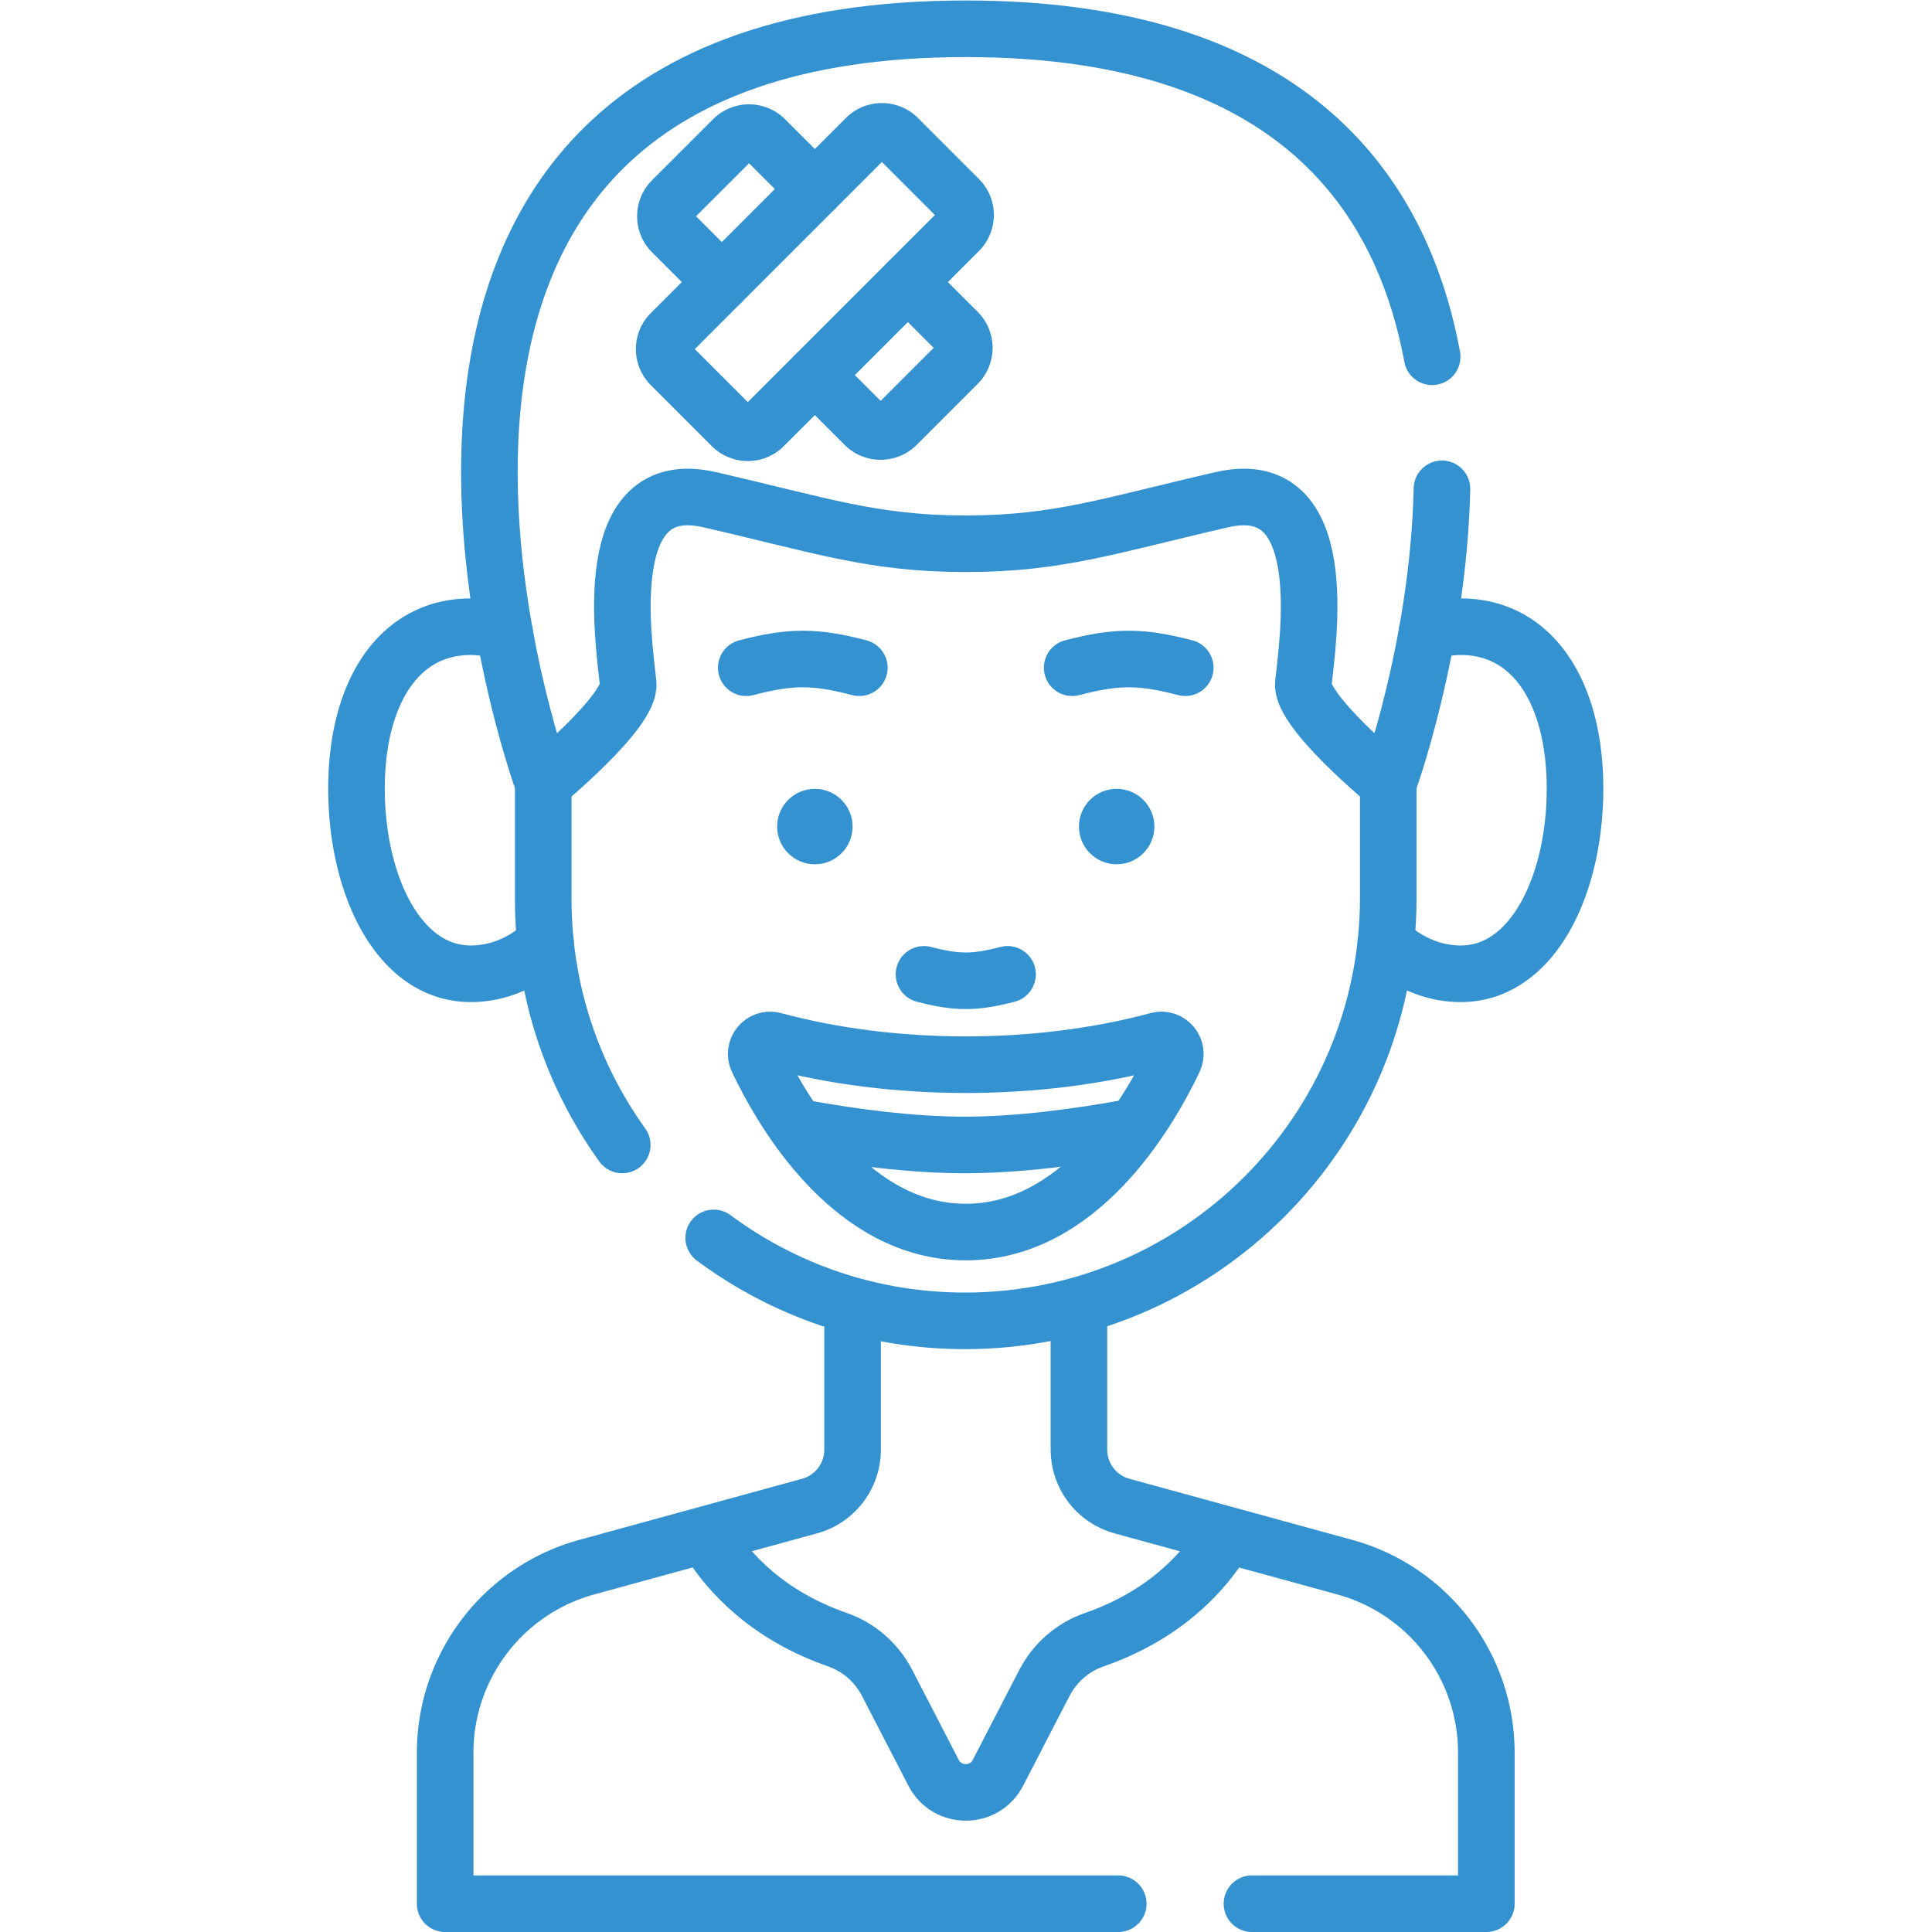 <?xml version="1.0" encoding="utf-8"?>
<svg xmlns="http://www.w3.org/2000/svg" xmlns:xlink="http://www.w3.org/1999/xlink" version="1.1" width="512" height="512" x="0" y="0" viewBox="0 0 682.667 682.667" style="enable-background:new 0 0 512 512" class="">
  <g>
    <defs>
      <clipPath id="a" clipPathUnits="userSpaceOnUse">
        <path d="M0 512h512V0H0Z" fill="#3592d1" opacity="1" data-original="#000000"/>
      </clipPath>
    </defs>
    <g clip-path="url(#a)" transform="matrix(1.333 0 0 -1.333 0 682.667)">
      <path d="M0 0c-5.522 0-10-4.478-10-10 0-5.523 4.478-10 10-10s10 4.477 10 10C10-4.478 5.522 0 0 0" style="fill-opacity:1;fill-rule:nonzero;stroke:none" transform="translate(216 303.025)" fill="#3592d1" data-original="#000000" opacity="1"/>
      <path d="M0 0c0-5.522-4.478-10-10-10S-20-5.522-20 0s4.478 10 10 10S0 5.522 0 0" style="fill-opacity:1;fill-rule:nonzero;stroke:none" transform="translate(306 293.025)" fill="#3592d1" data-original="#000000" opacity="1"/>
      <path d="M0 0h-178.423v40c0 22.98 15.37 43.13 37.53 49.21l59.06 16.19a15.51 15.51 0 0 1 11.41 14.96v34.09" style="stroke-width:15;stroke-linecap:round;stroke-linejoin:round;stroke-miterlimit:10;stroke-dasharray:none;stroke-opacity:1" transform="translate(296.423 7.5)" fill="none" stroke="#3592d1" stroke-width="15" stroke-linecap="round" stroke-linejoin="round" stroke-miterlimit="10" stroke-dasharray="none" stroke-opacity="" data-original="#000000" opacity="1" class=""/>
      <path d="M0 0v-34.189C0-41.18 4.67-47.3 11.41-49.149L70.47-65.34C92.63-71.42 108-91.569 108-114.55v-40H45.864" style="stroke-width:15;stroke-linecap:round;stroke-linejoin:round;stroke-miterlimit:10;stroke-dasharray:none;stroke-opacity:1" transform="translate(286 162.05)" fill="none" stroke="#3592d1" stroke-width="15" stroke-linecap="round" stroke-linejoin="round" stroke-miterlimit="10" stroke-dasharray="none" stroke-opacity="" data-original="#000000" opacity="1" class=""/>
      <path d="M0 0a26.687 26.687 0 0 1-8.94 1.55c-19.17 0-30.3-17.54-30.3-42.941 0-25.409 11.13-49.059 30.3-49.059 7.36 0 14.19 3.04 19.799 8.22" style="stroke-width:15;stroke-linecap:round;stroke-linejoin:round;stroke-miterlimit:10;stroke-dasharray:none;stroke-opacity:1" transform="translate(133.74 344.45)" fill="none" stroke="#3592d1" stroke-width="15" stroke-linecap="round" stroke-linejoin="round" stroke-miterlimit="10" stroke-dasharray="none" stroke-opacity="" data-original="#000000" opacity="1" class=""/>
      <path d="M0 0a26.687 26.687 0 0 0 8.94 1.55c19.17 0 30.3-17.54 30.3-42.941 0-25.409-11.13-49.059-30.3-49.059-7.37 0-14.21 3.05-19.83 8.26" style="stroke-width:15;stroke-linecap:round;stroke-linejoin:round;stroke-miterlimit:10;stroke-dasharray:none;stroke-opacity:1" transform="translate(378.26 344.45)" fill="none" stroke="#3592d1" stroke-width="15" stroke-linecap="round" stroke-linejoin="round" stroke-miterlimit="10" stroke-dasharray="none" stroke-opacity="" data-original="#000000" opacity="1" class=""/>
      <path d="M0 0c-13.181 18.346-20.941 40.848-20.941 65.162v30.67" style="stroke-width:15;stroke-linecap:round;stroke-linejoin:round;stroke-miterlimit:10;stroke-dasharray:none;stroke-opacity:1" transform="translate(164.941 208.628)" fill="none" stroke="#3592d1" stroke-width="15" stroke-linecap="round" stroke-linejoin="round" stroke-miterlimit="10" stroke-dasharray="none" stroke-opacity="" data-original="#000000" opacity="1" class=""/>
      <path d="M0 0v-30.25c0-61.97-50.24-112.21-112.21-112.21-24.954 0-48.001 8.175-66.603 21.994" style="stroke-width:15;stroke-linecap:round;stroke-linejoin:round;stroke-miterlimit:10;stroke-dasharray:none;stroke-opacity:1" transform="translate(368 304.46)" fill="none" stroke="#3592d1" stroke-width="15" stroke-linecap="round" stroke-linejoin="round" stroke-miterlimit="10" stroke-dasharray="none" stroke-opacity="" data-original="#000000" opacity="1" class=""/>
      <path d="M0 0c-13.359-2.446-29.132-4.578-43.511-4.578-14.176 0-29.707 2.072-42.944 4.475" style="stroke-width:15;stroke-linecap:round;stroke-linejoin:round;stroke-miterlimit:10;stroke-dasharray:none;stroke-opacity:1" transform="translate(299.228 213.207)" fill="none" stroke="#3592d1" stroke-width="15" stroke-linecap="round" stroke-linejoin="round" stroke-miterlimit="10" stroke-dasharray="none" stroke-opacity="" data-original="#000000" opacity="1" class=""/>
      <path d="M0 0c-31.722-8.569-70.044-8.569-101.765 0-3.065.828-5.67-2.316-4.302-5.183 6.961-14.586 25.283-45.61 55.184-45.61 29.902 0 48.224 31.025 55.185 45.611C5.669-2.316 3.064.828 0 0Z" style="stroke-width:15;stroke-linecap:round;stroke-linejoin:round;stroke-miterlimit:10;stroke-dasharray:none;stroke-opacity:1" transform="translate(306.883 236.33)" fill="none" stroke="#3592d1" stroke-width="15" stroke-linecap="round" stroke-linejoin="round" stroke-miterlimit="10" stroke-dasharray="none" stroke-opacity="" data-original="#000000" opacity="1" class=""/>
      <path d="M0 0c8.713-2.275 13.441-2.275 22.154 0" style="stroke-width:15;stroke-linecap:round;stroke-linejoin:round;stroke-miterlimit:10;stroke-dasharray:none;stroke-opacity:1" transform="translate(244.923 253.853)" fill="none" stroke="#3592d1" stroke-width="15" stroke-linecap="round" stroke-linejoin="round" stroke-miterlimit="10" stroke-dasharray="none" stroke-opacity="" data-original="#000000" opacity="1" class=""/>
      <path d="M0 0c-11.787 3.078-18.185 3.078-29.973 0" style="stroke-width:15;stroke-linecap:round;stroke-linejoin:round;stroke-miterlimit:10;stroke-dasharray:none;stroke-opacity:1" transform="translate(227.79 335.132)" fill="none" stroke="#3592d1" stroke-width="15" stroke-linecap="round" stroke-linejoin="round" stroke-miterlimit="10" stroke-dasharray="none" stroke-opacity="" data-original="#000000" opacity="1" class=""/>
      <path d="M0 0c11.787 3.078 18.185 3.078 29.973 0" style="stroke-width:15;stroke-linecap:round;stroke-linejoin:round;stroke-miterlimit:10;stroke-dasharray:none;stroke-opacity:1" transform="translate(284.21 335.132)" fill="none" stroke="#3592d1" stroke-width="15" stroke-linecap="round" stroke-linejoin="round" stroke-miterlimit="10" stroke-dasharray="none" stroke-opacity="" data-original="#000000" opacity="1" class=""/>
      <path d="M0 0c-.914-41.724-14.229-78.094-14.229-78.094s-23.28 19.18-22.509 26.49c1.229 11.701 8 55.5-21.54 48.73-29.531-6.77-43.261-11.689-67.951-11.689-24.689 0-38.419 4.919-67.95 11.689-29.54 6.77-22.769-37.029-21.54-48.73.771-7.31-22.51-26.49-22.51-26.49s-73.23 200.04 112 200.04c84.525 0 115.23-41.654 123.634-86.947" style="stroke-width:15;stroke-linecap:round;stroke-linejoin:round;stroke-miterlimit:10;stroke-dasharray:none;stroke-opacity:1" transform="translate(382.228 382.554)" fill="none" stroke="#3592d1" stroke-width="15" stroke-linecap="round" stroke-linejoin="round" stroke-miterlimit="10" stroke-dasharray="none" stroke-opacity="" data-original="#000000" opacity="1" class=""/>
      <path d="m0 0 13.2-13.2a6 6 0 0 0 0-8.481L-2.98-37.86a6 6 0 0 0-8.48 0l-13.2 13.2" style="stroke-width:15;stroke-linecap:round;stroke-linejoin:round;stroke-miterlimit:10;stroke-dasharray:none;stroke-opacity:1" transform="translate(240.66 437.36)" fill="none" stroke="#3592d1" stroke-width="15" stroke-linecap="round" stroke-linejoin="round" stroke-miterlimit="10" stroke-dasharray="none" stroke-opacity="" data-original="#000000" opacity="1" class=""/>
      <path d="m0 0-13.2 13.199c-2.34 2.341-2.34 6.141 0 8.49l16.18 16.17a6 6 0 0 0 8.48 0l13.2-13.2" style="stroke-width:15;stroke-linecap:round;stroke-linejoin:round;stroke-miterlimit:10;stroke-dasharray:none;stroke-opacity:1" transform="translate(191.34 437.36)" fill="none" stroke="#3592d1" stroke-width="15" stroke-linecap="round" stroke-linejoin="round" stroke-miterlimit="10" stroke-dasharray="none" stroke-opacity="" data-original="#000000" opacity="1" class=""/>
      <path d="m0 0-16.173 16.173a6 6 0 0 0 0 8.485l51.717 51.717a6 6 0 0 0 8.485 0l16.173-16.173a6 6 0 0 0 0-8.485L8.485 0A5.998 5.998 0 0 0 0 0Z" style="stroke-width:15;stroke-linecap:round;stroke-linejoin:round;stroke-miterlimit:10;stroke-dasharray:none;stroke-opacity:1" transform="translate(193.985 399.175)" fill="none" stroke="#3592d1" stroke-width="15" stroke-linecap="round" stroke-linejoin="round" stroke-miterlimit="10" stroke-dasharray="none" stroke-opacity="" data-original="#000000" opacity="1" class=""/>
      <path d="M0 0c5.253-8.354 15.393-19.572 33.993-26.054 5.696-1.985 10.39-6.128 13.159-11.486l12.293-23.785c3.581-6.929 13.491-6.93 17.072-.001L88.8-37.564c2.773 5.365 7.474 9.512 13.181 11.492 19.3 6.696 29.485 18.463 34.556 26.854" style="stroke-width:15;stroke-linecap:round;stroke-linejoin:round;stroke-miterlimit:10;stroke-dasharray:none;stroke-opacity:1" transform="translate(188.02 103.53)" fill="none" stroke="#3592d1" stroke-width="15" stroke-linecap="round" stroke-linejoin="round" stroke-miterlimit="10" stroke-dasharray="none" stroke-opacity="" data-original="#000000" opacity="1" class=""/>
    </g>
  </g>
</svg>